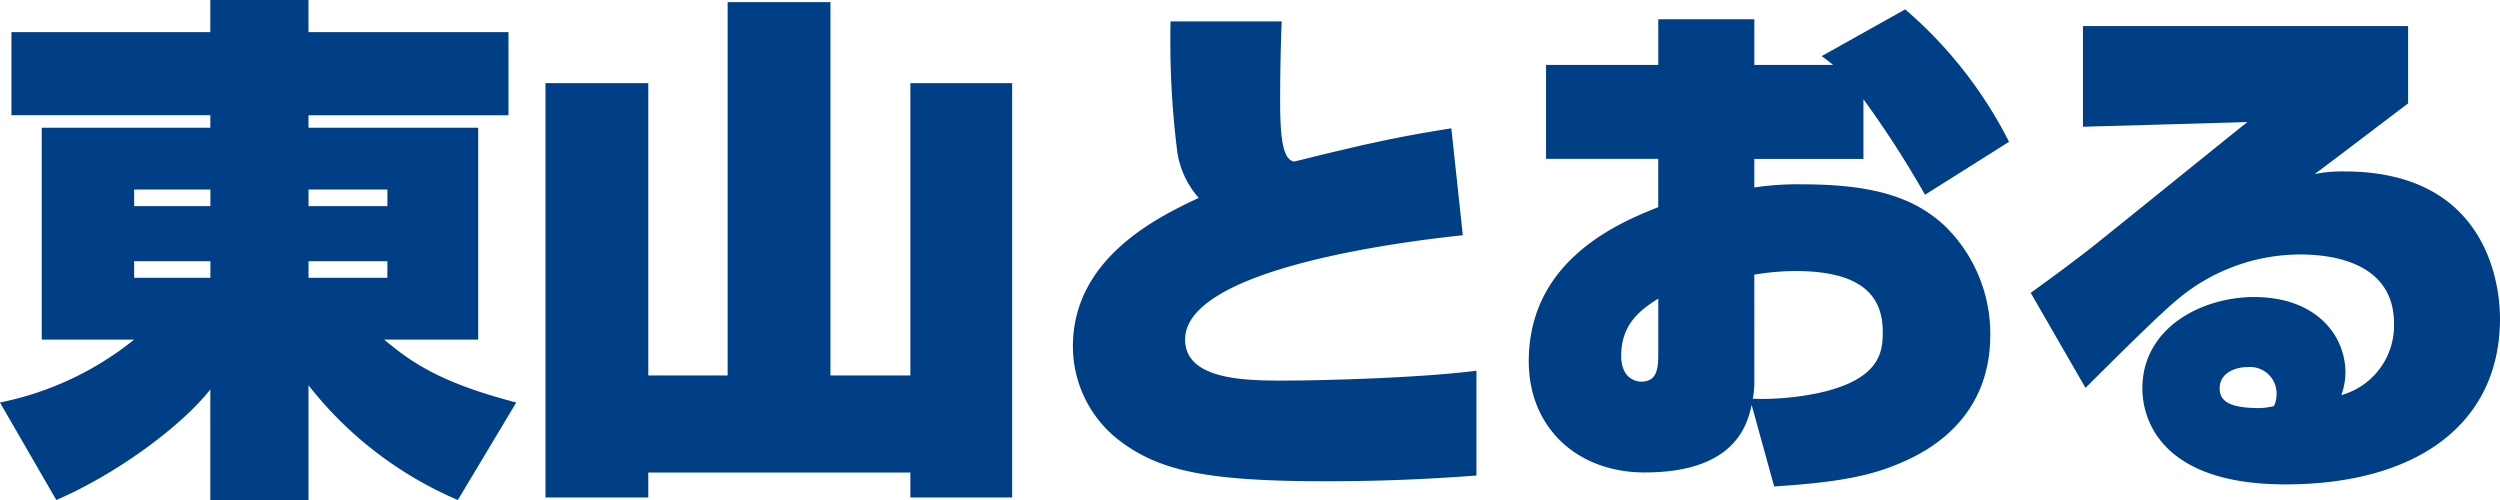 <svg xmlns="http://www.w3.org/2000/svg" width="199.996" height="40" viewBox="0 0 199.996 40">
  <g id="グループ_1329" data-name="グループ 1329" transform="translate(20900.001 23071.212)">
    <path id="パス_9331" data-name="パス 9331" d="M430.353,299.986h-16v1h13.577v16.948h-7.521c2.131,1.787,4.471,3.45,10.568,5.03l-4.676,7.8a30.229,30.229,0,0,1-11.947-9.179v9.179H406.5v-8.843c-2.462,3.114-7.765,6.893-12.32,8.843l-4.509-7.8a24.947,24.947,0,0,0,10.732-5.03h-7.389V300.983H406.5v-1h-15.91v-6.647H406.5v-2.574h7.852v2.574h16Zm-29.946,7.271h6.1v-1.33h-6.1Zm0,5.733h6.1v-1.33h-6.1Zm13.949-7.063v1.33h6.31v-1.33Zm0,5.733v1.33h6.31v-1.33Z" transform="translate(-21289.676 -23361.977)" fill="#003e85"/>
    <path id="パス_9332" data-name="パス 9332" d="M410.513,297.293V320.68h6.348V290.813h8.225V320.68h6.393V297.293h8.141V330.44h-8.141v-1.992H410.513v1.992h-8.225V297.293Z" transform="translate(-21258.652 -23361.857)" fill="#003e85"/>
    <path id="パス_9333" data-name="パス 9333" d="M431.185,291.256c-.087,2.119-.125,4.362-.125,6.436,0,3.033.251,4.65,1.128,4.778,5.554-1.371,8.1-1.953,12.567-2.659l.919,8.555c-6.724.706-22.216,2.988-22.216,8.344,0,3.241,4.885,3.282,7.807,3.282,3.134,0,10.982-.208,15.5-.789v8.385c-2.883.211-6.724.457-12.069.457-9.562,0-13.194-.869-16.244-3.071a9.505,9.505,0,0,1-3.97-7.724c0-7.1,6.895-10.38,10.067-11.875a7.1,7.1,0,0,1-1.755-3.985,70.61,70.61,0,0,1-.5-10.134Z" transform="translate(-21228.652 -23360.758)" fill="#003e85"/>
    <path id="パス_9334" data-name="パス 9334" d="M435.6,291.77h7.685v3.657h6.3c-.293-.249-.623-.5-.916-.706l6.682-3.74a34.5,34.5,0,0,1,8.308,10.593l-6.72,4.235a81.539,81.539,0,0,0-4.927-7.639v4.775h-8.73v2.282a23.233,23.233,0,0,1,3.883-.249c5.8,0,9.022,1.122,11.4,3.366a12.051,12.051,0,0,1,3.594,8.678c0,7.019-5.432,9.513-7.309,10.3-2.883,1.243-6.264,1.576-9.98,1.825l-1.8-6.521c-.331,1.454-1.208,5.4-8.559,5.4-5.429,0-9.273-3.615-9.273-8.889,0-8.179,7.354-11.13,10.359-12.335v-3.861h-8.977v-7.518H435.6Zm0,22.346c-1.3.831-2.967,1.953-2.967,4.568,0,1.953,1.337,2.078,1.588,2.078,1.379,0,1.379-1.209,1.379-2.41Zm7.685,6.767a7,7,0,0,1-.125,1.25,22.2,22.2,0,0,0,5.052-.419c5.22-1.077,5.345-3.4,5.345-4.938,0-2.826-1.63-4.862-6.975-4.862a19.824,19.824,0,0,0-3.3.291Z" transform="translate(-21202.941 -23361.443)" fill="#003e85"/>
    <path id="パス_9335" data-name="パス 9335" d="M467.328,291.364v6.187c-1.17.872-6.39,4.861-7.476,5.65a11.135,11.135,0,0,1,2.382-.208c12.107,0,12.445,10.172,12.445,11.751,0,8.593-6.849,13.284-17.167,13.284-9.732,0-11.442-4.982-11.442-7.683,0-4.854,4.76-7.305,8.939-7.305,4.885,0,7.305,2.988,7.305,6.062a5.427,5.427,0,0,1-.331,1.786,5.777,5.777,0,0,0,4.217-5.73c0-5.193-5.6-5.522-7.476-5.522a15.288,15.288,0,0,0-9.812,3.569c-1.3,1.039-4.969,4.691-7.392,7.1l-4.384-7.6c1.208-.872,2.587-1.869,4.635-3.445,2.006-1.579,10.857-8.763,12.7-10.217l-13.155.374v-8.056ZM456.8,320.927a2.119,2.119,0,0,0-2.295-2.282c-1.128,0-2.253.537-2.253,1.7,0,1.08.874,1.579,3.21,1.579a5.134,5.134,0,0,0,1.132-.163A2.044,2.044,0,0,0,456.8,320.927Z" transform="translate(-21174.684 -23360.49)" fill="#003e85"/>
  </g>
</svg>
